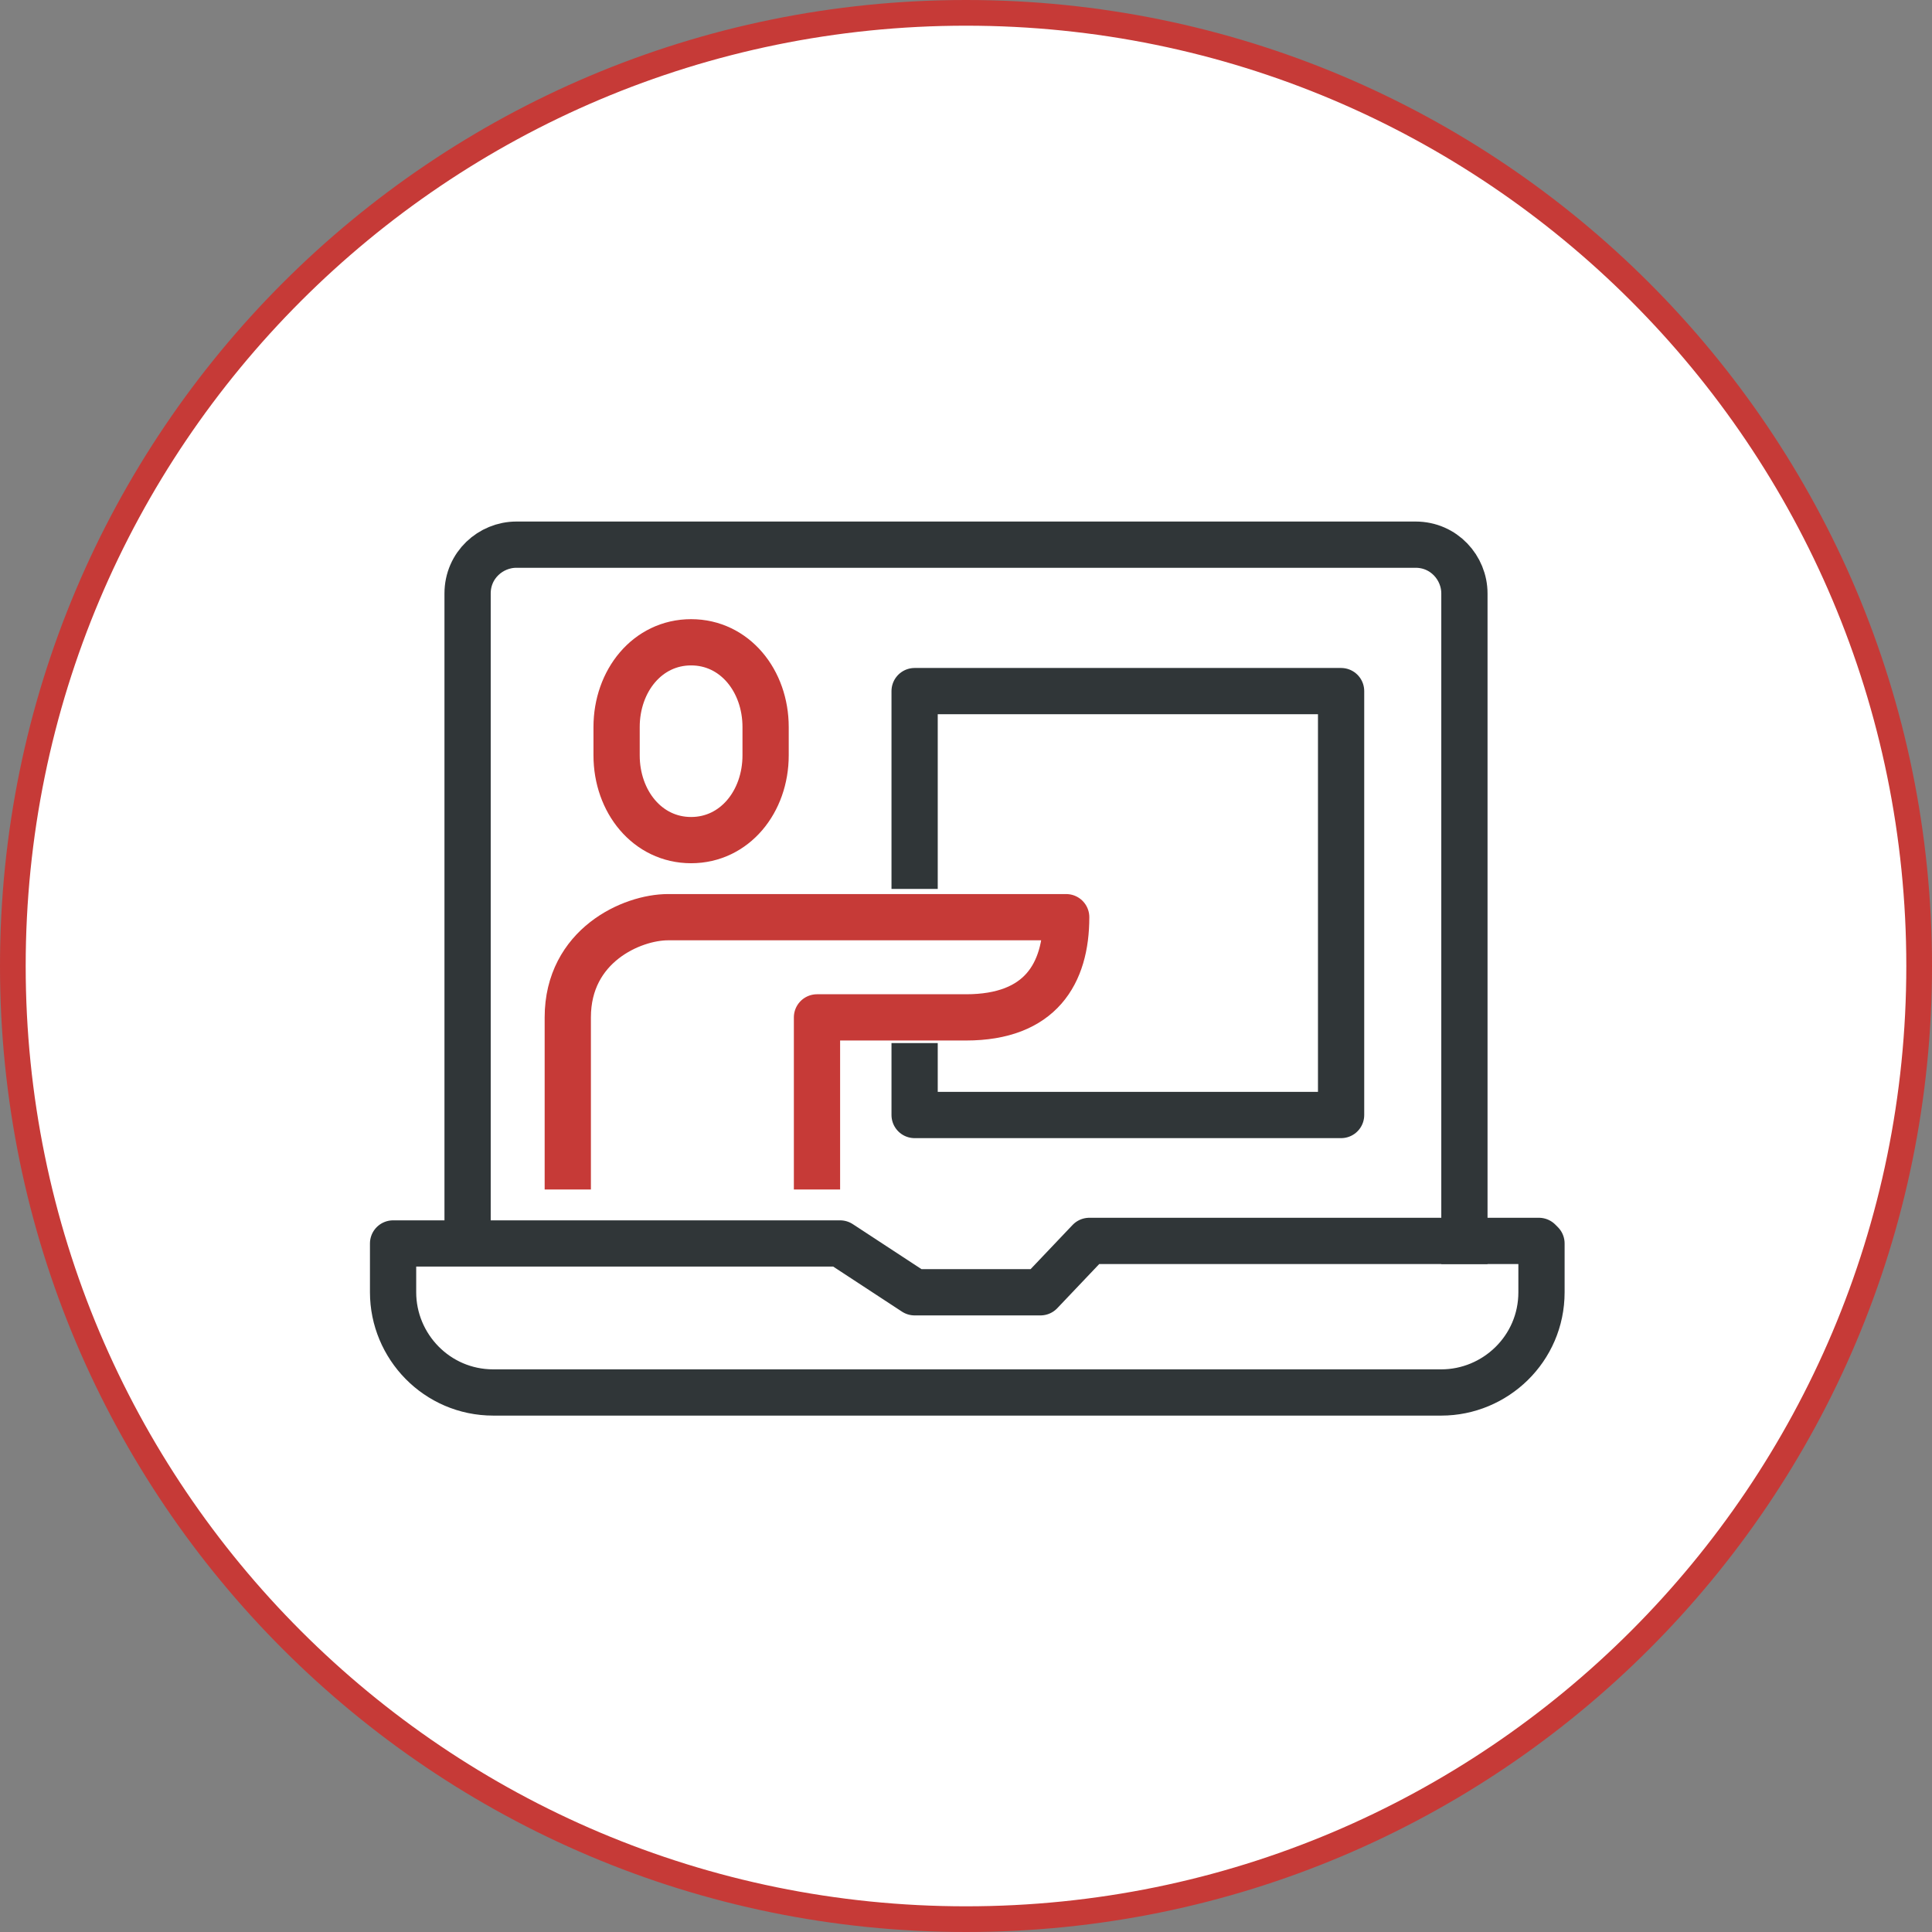 <?xml version="1.0" encoding="UTF-8"?>
<svg id="Layer_1" xmlns="http://www.w3.org/2000/svg" xmlns:xlink="http://www.w3.org/1999/xlink" version="1.1" viewBox="0 0 75.2 75.2">
  <rect x="0" y="0" width="75.2" height="75.2" fill="#808080" stroke="none"/>
  <!-- Generator: Adobe Illustrator 29.3.1, SVG Export Plug-In . SVG Version: 2.1.0 Build 151)  -->
  <defs>
    <style>
      .st0, .st1, .st2, .st3 {
        fill: none;
      }

      .st1, .st3 {
        stroke: #c63a37;
      }

      .st2 {
        stroke: #303638;
      }

      .st2, .st3 {
        stroke-linecap: square;
        stroke-linejoin: round;
        stroke-width: 1.8px;
      }

      .st4 {
        fill: #fff;
      }

      .st5 {
        clip-path: url(#clippath);
      }
    </style>
    <clipPath id="clippath">
      <rect class="st0" y="0" width="75.2" height="75.2"/>
    </clipPath>
  </defs>
  <g class="st5">
    <g>
      <path class="st4" d="M37.6,74.7c20.5,0,37.1-16.6,37.1-37.1S58.1.5,37.6.5.5,17.1.5,37.6s16.6,37.1,37.1,37.1"/>
      <path class="st1" d="M37.6,74.7c20.5,0,37.1-16.6,37.1-37.1S58.1.5,37.6.5.5,17.1.5,37.6s16.6,37.1,37.1,37.1Z"/>
    </g>
  </g>
  <g>
    <path class="st2" d="M18.2,48.3v-25.2c0-1.1.9-1.9,1.9-1.9h35c1.1,0,1.9.9,1.9,1.9v25.2"/>
    <path class="st2" d="M59.9,48.3h-17.5l-1.9,2h-4.9l-2.9-1.9H15.3v1.9c0,2.1,1.7,3.9,3.9,3.9h36.9c2.1,0,3.9-1.7,3.9-3.9h0s0-1.9,0-1.9Z"/>
    <polyline class="st2" points="35.6 33.7 35.6 26.9 52.2 26.9 52.2 43.4 35.6 43.4 35.6 41.5"/>
    <path class="st3" d="M26.9,32.7c1.7,0,2.9-1.5,2.9-3.3v-1.1c0-1.8-1.2-3.3-2.9-3.3s-2.9,1.5-2.9,3.3v1.1c0,1.8,1.2,3.3,2.9,3.3Z"/>
    <path class="st3" d="M31.8,45.4v-5.8h5.8c2.9,0,3.9-1.7,3.9-3.9h-15.5c-1.4,0-3.9,1.1-3.9,3.9v5.8"/>
  </g>
</svg>
